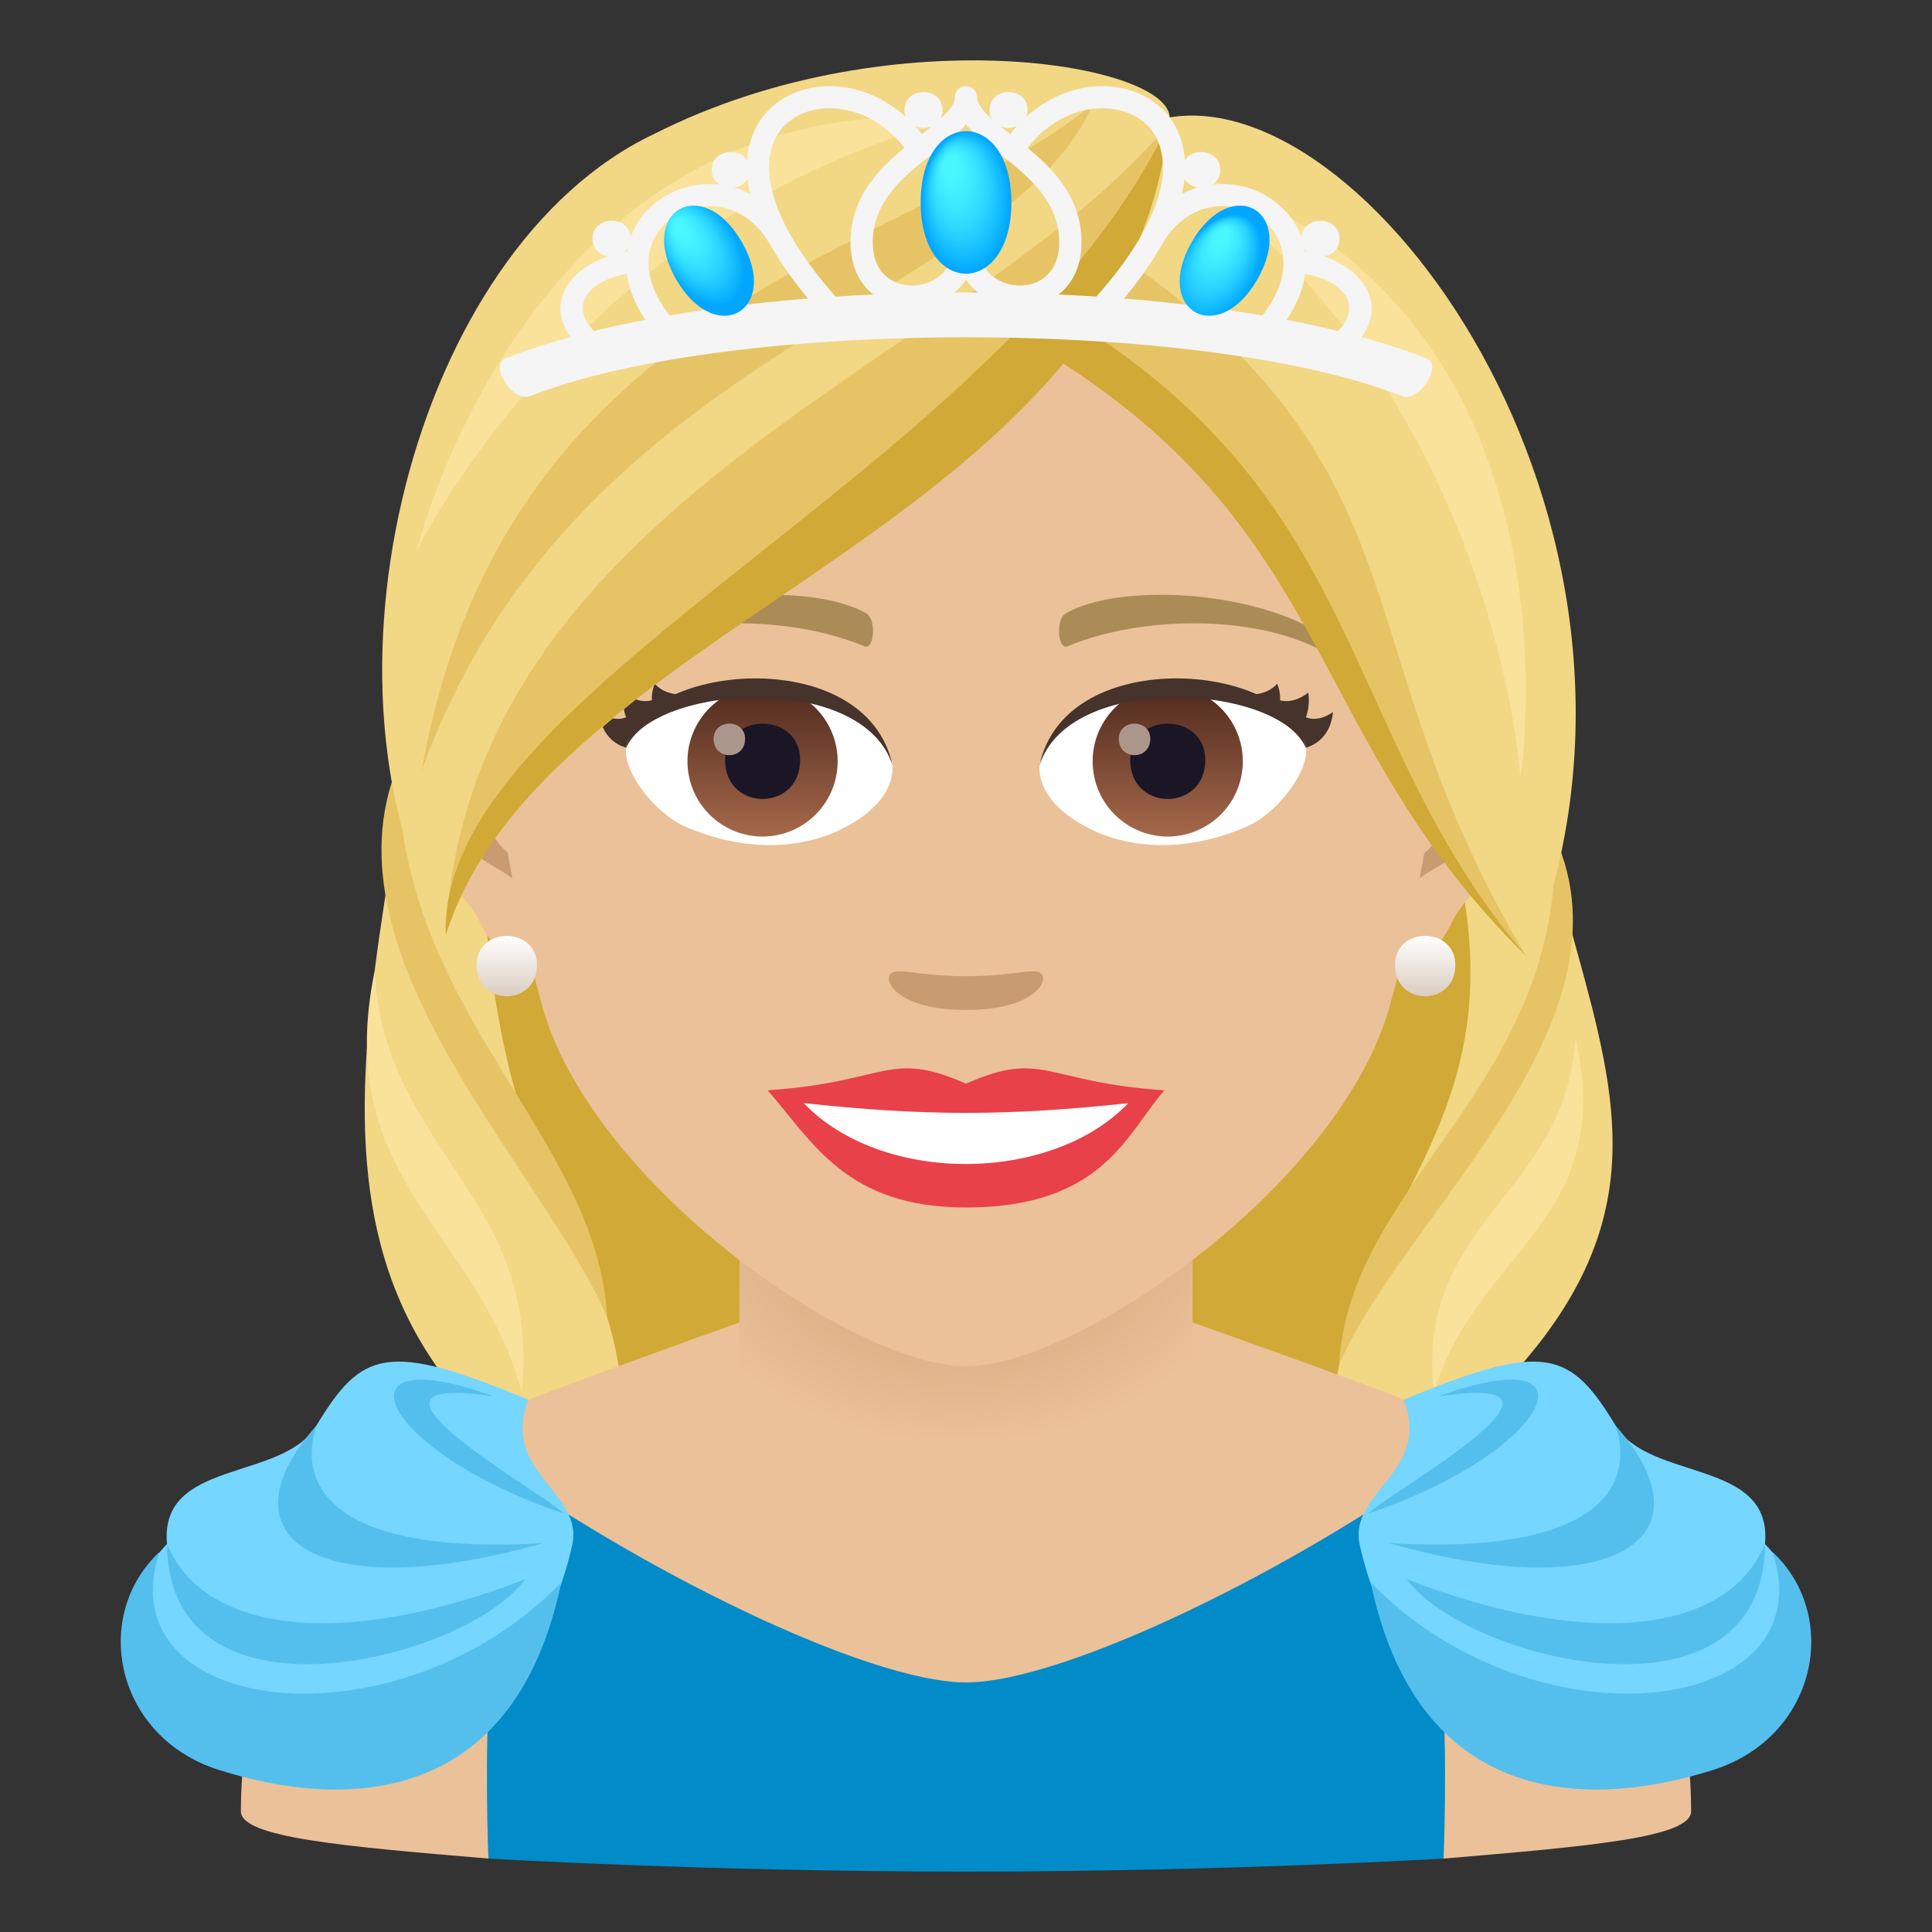 <svg xmlns="http://www.w3.org/2000/svg" xml:space="preserve" style="enable-background:new 0 0 64 64" viewBox="0 0 64 64"><rect x="0" y="0" width="64" height="64" fill="#333333" stroke="none"/><path d="m50.682 16.49-36.275.677c-.61 13.096-6.671 24.219 3.627 31.633l29.606-.914c12.263-10.34.852-15.682 3.042-31.396z" style="fill:#f2d785"/><path d="M42.785 16.49h-26.51c-2.013 25.22 4.402 22.057 4.402 31.226h23.44c0-10.136 11.176-10.772-1.332-31.226z" style="fill:#d1a936"/><path d="M20.114 43.641c-.333-6.091-6.926-10.062-6.938-18.277-2.583 6.325 4.85 13.402 6.938 18.277z" style="fill:#e6c465"/><path d="M17.288 46.145c.653-6.547-4.567-7.986-4.879-13.97-1.42 6.952 3.475 8.607 4.88 13.97z" style="fill:#fae29b"/><path d="M44.36 45.205c.332-6.091 7.44-9.283 7.142-17.493 2.82 6.223-5.054 12.618-7.142 17.493z" style="fill:#e6c465"/><path d="M47.498 46.145c-.638-5.748 4.384-6.517 4.69-11.77 1.388 6.103-3.317 7.061-4.69 11.77z" style="fill:#fae29b"/><path d="M52.785 56.192c1.013-3.11.88-6.602-.967-7.612-2.39-1.313-12.418-4.806-12.418-4.806H24.6s-9.959 3.501-12.363 4.809c-1.852 1.006-2 4.498-1 7.609h41.548z" style="fill:#ebc199"/><path d="M51.818 48.58 32 57.774l-19.763-9.191C8.754 50.476 7.979 57.543 7.979 60c0 .867 3.316 1.157 8.2 1.568h31.642c4.885-.412 8.2-.7 8.2-1.568 0-2.452-.73-9.52-4.203-11.42z" style="fill:#ebc199"/><radialGradient id="a" cx="31.813" cy="39.851" r="10.131" gradientTransform="matrix(1 0 0 .79 0 8.376)" gradientUnits="userSpaceOnUse"><stop offset="0" style="stop-color:#c99b71"/><stop offset="1" style="stop-color:#ebc199"/></radialGradient><path d="M24.494 45.952s2.363 2.832 7.506 2.832c5.145 0 7.506-2.832 7.506-2.832v-6.035H24.495v6.035z" style="fill:url(#a)"/><path d="M48.377 20.641c-2.536.309-4.366 8.82-2.772 11.066.223.314 1.53.815 2.498-1.168.537-1.097 2.085-2.013 2.564-4.277.615-2.902.232-5.926-2.29-5.62zm-32.753 0c2.536.309 4.366 8.82 2.77 11.066-.222.314-1.53.815-2.498-1.168-.537-1.097-2.084-2.013-2.564-4.277-.615-2.902-.23-5.928 2.292-5.62z" style="fill:#ebc199"/><path d="M48.307 22.275c-.66.207-1.382 1.218-1.774 2.898 2.313-.498 1.735 3.363-.275 3.434.018.389.045.789.092 1.208.968-1.408 1.952-.842 2.926-2.94.878-1.89.67-5.116-.969-4.6zm-30.841 2.892c-.391-1.675-1.112-2.686-1.772-2.892-1.639-.517-1.848 2.71-.97 4.6.974 2.098 1.957 1.532 2.927 2.94.047-.42.074-.82.09-1.21-1.988-.094-2.557-3.908-.275-3.438z" style="fill:#c99b71"/><path d="M32 4.277c-10.985 0-16.277 8.97-15.616 20.501.136 2.319.78 5.663 1.573 8.528C19.604 39.262 28.297 45.26 32 45.26c3.7 0 12.394-5.998 14.043-11.954.793-2.865 1.437-6.21 1.573-8.528.66-11.532-4.63-20.501-15.616-20.501z" style="fill:#ebc199"/><path d="M31.998 35.897c-2.574-1.135-2.594-.046-6.569.221C26.922 37.817 28.02 40 31.998 40c4.566 0 5.337-2.48 6.573-3.882-3.978-.267-3.995-1.356-6.572-.22z" style="fill:#e8414a"/><path d="M26.623 36.542c2.594 2.707 8.19 2.671 10.753.001-3.995.43-6.757.43-10.753-.001z" style="fill:#fff"/><path d="M43.672 20.942c-2.386-1.427-6.667-1.6-8.36-.628-.36.196-.263 1.226.047 1.097 2.416-1.01 6.097-1.059 8.365.106.303.156.31-.367-.052-.575zm-23.346 0c2.386-1.427 6.666-1.6 8.364-.628.359.196.263 1.226-.05 1.097-2.417-1.01-6.094-1.06-8.365.106-.304.156-.31-.367.05-.575z" style="fill:#ab8c57"/><path d="M34.469 32.237c-.262-.183-.875.1-2.47.1-1.594 0-2.208-.283-2.47-.1-.313.221.185 1.219 2.47 1.219 2.284 0 2.785-.996 2.47-1.219z" style="fill:#c99b71"/><path d="M29.556 25.268c.093.729-.4 1.593-1.767 2.24-.868.413-2.673.898-5.046-.106-1.063-.45-2.1-1.85-2.006-2.624 1.286-2.43 7.616-2.786 8.819.49z" style="fill:#fff"/><linearGradient id="b" x1="-424.578" x2="-424.578" y1="478.047" y2="478.806" gradientTransform="matrix(6.57 0 0 -6.57 2814.782 3168.527)" gradientUnits="userSpaceOnUse"><stop offset="0" style="stop-color:#a6694a"/><stop offset="1" style="stop-color:#4f2a1e"/></linearGradient><path d="M25.26 22.726a2.49 2.49 0 0 1 2.488 2.493 2.49 2.49 0 0 1-2.487 2.493 2.49 2.49 0 0 1-2.487-2.493 2.49 2.49 0 0 1 2.487-2.493z" style="fill:url(#b)"/><path d="M24.019 25.173c0 1.725 2.487 1.725 2.487 0 0-1.601-2.487-1.601-2.487 0z" style="fill:#1a1626"/><path d="M23.64 24.474c0 .724 1.043.724 1.043 0 0-.67-1.043-.67-1.043 0z" style="fill:#ab968c"/><path d="M29.568 25.364c-.974-3.138-7.93-2.69-8.831-.586.347-2.801 7.97-3.54 8.83.586z" style="fill:#45332c"/><path d="M34.444 25.268c-.093.729.4 1.593 1.767 2.24.868.413 2.673.898 5.046-.106 1.064-.45 2.1-1.85 2.006-2.624-1.285-2.43-7.616-2.786-8.82.49z" style="fill:#fff"/><linearGradient id="c" x1="-425.234" x2="-425.234" y1="478.047" y2="478.806" gradientTransform="matrix(6.57 0 0 -6.57 2832.512 3168.527)" gradientUnits="userSpaceOnUse"><stop offset="0" style="stop-color:#a6694a"/><stop offset="1" style="stop-color:#4f2a1e"/></linearGradient><path d="M38.683 22.726a2.49 2.49 0 0 1 2.486 2.493 2.49 2.49 0 0 1-2.486 2.493 2.49 2.49 0 0 1-2.487-2.493 2.49 2.49 0 0 1 2.487-2.493z" style="fill:url(#c)"/><path d="M37.44 25.173c0 1.725 2.488 1.725 2.488 0 0-1.601-2.487-1.601-2.487 0z" style="fill:#1a1626"/><linearGradient id="d" x1="16.789" x2="16.789" y1="33.004" y2="31.004" gradientUnits="userSpaceOnUse"><stop offset="0" style="stop-color:#dbcdc1"/><stop offset="1" style="stop-color:#fff"/></linearGradient><path d="M15.789 31.966c0 1.383 2 1.383 2 0 0-1.283-2-1.283-2 0z" style="fill:url(#d)"/><linearGradient id="e" x1="47.211" x2="47.211" y1="33.004" y2="31.004" gradientUnits="userSpaceOnUse"><stop offset="0" style="stop-color:#dbcdc1"/><stop offset="1" style="stop-color:#fff"/></linearGradient><path d="M46.21 31.966c0 1.383 2 1.383 2 0 0-1.283-2-1.283-2 0z" style="fill:url(#e)"/><path d="M37.062 24.474c0 .724 1.042.724 1.042 0 0-.67-1.042-.67-1.042 0z" style="fill:#ab968c"/><path d="M34.433 25.364c.973-3.136 7.924-2.703 8.83-.586-.349-2.801-7.97-3.54-8.83.586zM21.69 22.65c-.125.312-.094.546-.094.546s-.405.156-.935-.25c-.074.451.078.813.078.813s-.374.2-.898-.172c.104 1.031.904 1.178.904 1.178s-.046-.907 1.83-1.76c0 0-.542.035-.885-.356z" style="fill:#45332c"/><path d="M42.309 22.65c.124.312.093.546.093.546s.405.156.935-.25c.074.451-.078.813-.078.813s.374.2.898-.172c-.103 1.031-.903 1.178-.903 1.178s.045-.907-1.83-1.76c0 0 .542.035.885-.356z" style="fill:#45332c"/><path d="M35.081 11.555c7.71 4.333 9.552 12.911 15.532 20.318 5.64-14.016-5.07-29.11-11.865-27.985 0 0-.643 4.167-3.667 7.667z" style="fill:#f2d785"/><path d="M35.585 11.367c8.792 5.709 9.419 14.991 14.961 20.291-6.2-10.385-3.044-15.932-13.419-23.176l-1.542 2.885z" style="fill:#e6c465"/><path d="M35.081 11.95c9.234 5.9 8.188 12.545 15.465 19.709-6.104-7.164-5.2-14.75-14.606-20.77l-.859 1.062z" style="fill:#d1a936"/><path d="M50.365 25.78S49.65 13.33 39.263 5.673C52.872 10.006 50.365 25.78 50.365 25.78z" style="fill:#fae29b"/><path d="M38.71 4.108c.726-1.901-9.008-3.738-17.037.328-8.068 3.817-11.607 18.433-6.905 26.544 1.028-8.584 20.06-13.164 23.942-26.872z" style="fill:#f2d785"/><path d="M38.71 4.108c-6.49 7.809-22.733 12.218-23.916 26.31 3.25-8.518 22.799-15.23 23.916-26.31z" style="fill:#e6c465"/><path d="M14.768 30.98c3.28-10.39 22.507-13.45 23.942-26.872C33.17 15.7 14.457 22.788 14.768 30.98z" style="fill:#d1a936"/><path d="M13.797 18.268S19.223 7.038 31.751 3.94C17.52 2.735 13.797 18.268 13.797 18.268z" style="fill:#fae29b"/><path d="M13.963 25.55c5.03-14.04 19.508-15.662 22.233-22.1-5.819 4.876-19.444 6.282-22.233 22.1z" style="fill:#e6c465"/><path d="M30.215 10.19c-.983 0-2.04-.678-2.04-2.162 0-1.75 1.286-2.752 2.32-3.554.583-.458 1.136-.888 1.136-1.253 0-.205.165-.366.367-.366.206 0 .37.161.37.366 0 .365.553.795 1.138 1.253 1.032.802 2.32 1.804 2.32 3.554 0 1.486-1.058 2.161-2.04 2.161-.674 0-1.371-.318-1.784-.925a2.069 2.069 0 0 1-.315.362 2.203 2.203 0 0 1-1.472.563zm2.153-2.194c0 .958.712 1.463 1.417 1.463.6 0 1.303-.376 1.303-1.431 0-1.393-1.08-2.235-2.036-2.978-.411-.32-.79-.618-1.054-.933-.26.315-.639.613-1.05.933-.954.743-2.036 1.585-2.036 2.978 0 1.055.703 1.43 1.303 1.43.362 0 .718-.135.974-.37.29-.264.442-.643.442-1.092 0-.203.165-.367.367-.367.206 0 .37.164.37.367z" style="fill:#f5f5f5"/><path d="M47.25 11.871c.567.223-.248 1.475-.817 1.25-6.598-2.604-22.292-2.593-28.866 0-.57.225-1.384-1.027-.817-1.25 7.379-2.912 23.12-2.912 30.5 0zM31.222 3.644c0 .79-1.26.79-1.26 0 0-.792 1.26-.792 1.26 0z" style="fill:#f5f5f5"/><path d="M19.247 11.543c-1.543-1.39-.271-3.061 1.79-3.232l.105.715c-1.74.146-2.327 1.175-1.395 2.004l-.5.513zm8.306-.774c-3.119-3.272-2.986-5.337-2.632-6.275.352-.923 1.2-1.531 2.268-1.629 1.399-.122 2.826.659 3.635 1.998l-.632.375c-.663-1.096-1.816-1.743-2.939-1.64-.79.07-1.388.492-1.642 1.156-.503 1.323.398 3.332 2.476 5.51l-.534.505z" style="fill:#f5f5f5"/><path d="M21.625 10.935c-1.206-1.533-.915-2.738-.633-3.32.441-.914 1.416-1.508 2.49-1.52h.03c1.147 0 2.137.656 2.72 1.802l-.655.33c-.46-.898-1.218-1.406-2.089-1.4-.795.01-1.511.442-1.832 1.103-.358.741-.163 1.648.547 2.552l-.578.453z" style="fill:#f5f5f5"/><path d="M20.887 7.907c0 .79-1.258.79-1.258 0 0-.793 1.258-.793 1.258 0zm3.948-2.279c0 .79-1.258.79-1.258 0 0-.792 1.258-.792 1.258 0zm7.943-1.984c0 .79 1.26.79 1.26 0 0-.792-1.26-.792-1.26 0zm11.977 7.899c1.542-1.39.27-3.061-1.793-3.232l-.102.715c1.738.146 2.326 1.175 1.395 2.004l.5.513z" style="fill:#f5f5f5"/><path d="M36.447 10.769c3.119-3.272 2.986-5.337 2.632-6.275-.352-.923-1.2-1.531-2.268-1.629-1.399-.122-2.826.659-3.636 1.998l.633.375c.663-1.096 1.816-1.743 2.939-1.64.79.07 1.388.492 1.642 1.156.503 1.323-.398 3.332-2.477 5.51l.535.505z" style="fill:#f5f5f5"/><path d="M42.375 10.935c1.206-1.533.915-2.738.632-3.32-.44-.914-1.415-1.508-2.489-1.52h-.03c-1.147 0-2.137.656-2.72 1.802l.655.33c.46-.898 1.218-1.406 2.089-1.4.795.01 1.511.442 1.832 1.103.358.741.162 1.648-.547 2.552l.578.453z" style="fill:#f5f5f5"/><path d="M43.113 7.907c0 .79 1.258.79 1.258 0 0-.793-1.258-.793-1.258 0zm-3.948-2.279c0 .79 1.258.79 1.258 0 0-.792-1.258-.792-1.258 0z" style="fill:#f5f5f5"/><radialGradient id="f" cx="32.001" cy="6.706" r="1.47" fx="31.401" fy="5.832" gradientTransform="matrix(1 0 0 1.587 0 -3.938)" gradientUnits="userSpaceOnUse"><stop offset="0" style="stop-color:#4af9ff"/><stop offset=".207" style="stop-color:#46f5ff"/><stop offset=".434" style="stop-color:#3ae7ff"/><stop offset=".67" style="stop-color:#27d2ff"/><stop offset=".911" style="stop-color:#0cb3ff"/><stop offset="1" style="stop-color:#00a6ff"/></radialGradient><path d="M30.499 6.706c0 3.146 3.004 3.146 3.004 0 0-3.147-3.004-3.147-3.004 0z" style="fill:url(#f)"/><radialGradient id="g" cx="369.261" cy="681.787" r="1.223" fx="368.762" fy="681.06" gradientTransform="matrix(.866 .5 -.794 1.375 261.897 -1113.198)" gradientUnits="userSpaceOnUse"><stop offset="0" style="stop-color:#4af9ff"/><stop offset=".207" style="stop-color:#46f5ff"/><stop offset=".434" style="stop-color:#3ae7ff"/><stop offset=".67" style="stop-color:#27d2ff"/><stop offset=".911" style="stop-color:#0cb3ff"/><stop offset="1" style="stop-color:#00a6ff"/></radialGradient><path d="M39.484 8.01c-1.31 2.268.856 3.518 2.165 1.25 1.31-2.268-.856-3.518-2.165-1.25z" style="fill:url(#g)"/><radialGradient id="h" cx="2819.235" cy="-732.747" r="1.223" fx="2819.505" fy="-733.485" gradientTransform="matrix(-.866 .5 .794 1.375 3046.5 -393.727)" gradientUnits="userSpaceOnUse"><stop offset="0" style="stop-color:#4af9ff"/><stop offset=".207" style="stop-color:#46f5ff"/><stop offset=".434" style="stop-color:#3ae7ff"/><stop offset=".67" style="stop-color:#27d2ff"/><stop offset=".911" style="stop-color:#0cb3ff"/><stop offset="1" style="stop-color:#00a6ff"/></radialGradient><path d="M24.57 8.011c1.309 2.268-.856 3.518-2.166 1.25-1.309-2.268.856-3.518 2.165-1.25z" style="fill:url(#h)"/><path d="M48.13 48.161c-5.122 3.765-12.857 7.572-16.13 7.572-3.273 0-11.008-3.805-16.131-7.572-1.635-1.201-.188 6.821.373 7.336-.207 2.575-.063 6.071-.063 6.071S23.403 62 32 62c8.598 0 15.821-.432 15.821-.432s.144-3.496-.063-6.07c.561-.516 2.007-8.538.372-7.337z" style="fill:#018bc9"/><path d="M18.953 51.195c-2.755 12.071-18.39 5.071-13.42-.047-.266-2.826 3.822-2.068 4.94-3.912 1.508-2.486 2.329-2.825 7.024-.87-.927 2.418 1.863 3.048 1.456 4.83z" style="fill:#75d6ff"/><path d="M5.283 51.412c-1.798 5.429 7.84 6.636 13.31 1.011-1.474 7.051-6.65 7.676-11.314 6.218-3.474-1.086-4.267-5.108-1.996-7.23zm13.389-1.276c-6.187-2.092-7.713-5.85-2.329-3.88-5.641-.848 1.715 3.223 2.33 3.88z" style="fill:#54bfed"/><path d="M17.403 52.31c-5.655 2.213-10.553 1.98-11.87-1.162.04 6.318 9.896 3.864 11.87 1.162z" style="fill:#54bfed"/><path d="M17.978 51.12c-6.76.394-8.168-1.768-7.505-3.884-3.306 3.731.116 5.983 7.505 3.885z" style="fill:#54bfed"/><path d="M45.047 51.195c2.755 12.071 18.39 5.071 13.42-.047.266-2.826-3.822-2.068-4.94-3.912-1.508-2.486-2.329-2.825-7.024-.87.927 2.418-1.863 3.048-1.456 4.83z" style="fill:#75d6ff"/><path d="M58.717 51.412c1.798 5.429-7.84 6.636-13.31 1.011 1.474 7.051 6.65 7.676 11.314 6.218 3.475-1.086 4.267-5.108 1.996-7.23zm-13.389-1.276c6.187-2.092 7.713-5.85 2.329-3.88 5.641-.848-1.714 3.223-2.33 3.88z" style="fill:#54bfed"/><path d="M46.597 52.31c5.655 2.213 10.553 1.98 11.87-1.162-.04 6.318-9.896 3.864-11.87 1.162z" style="fill:#54bfed"/><path d="M46.022 51.12c6.76.394 8.168-1.768 7.505-3.884 3.306 3.731-.116 5.983-7.505 3.885z" style="fill:#54bfed"/></svg>